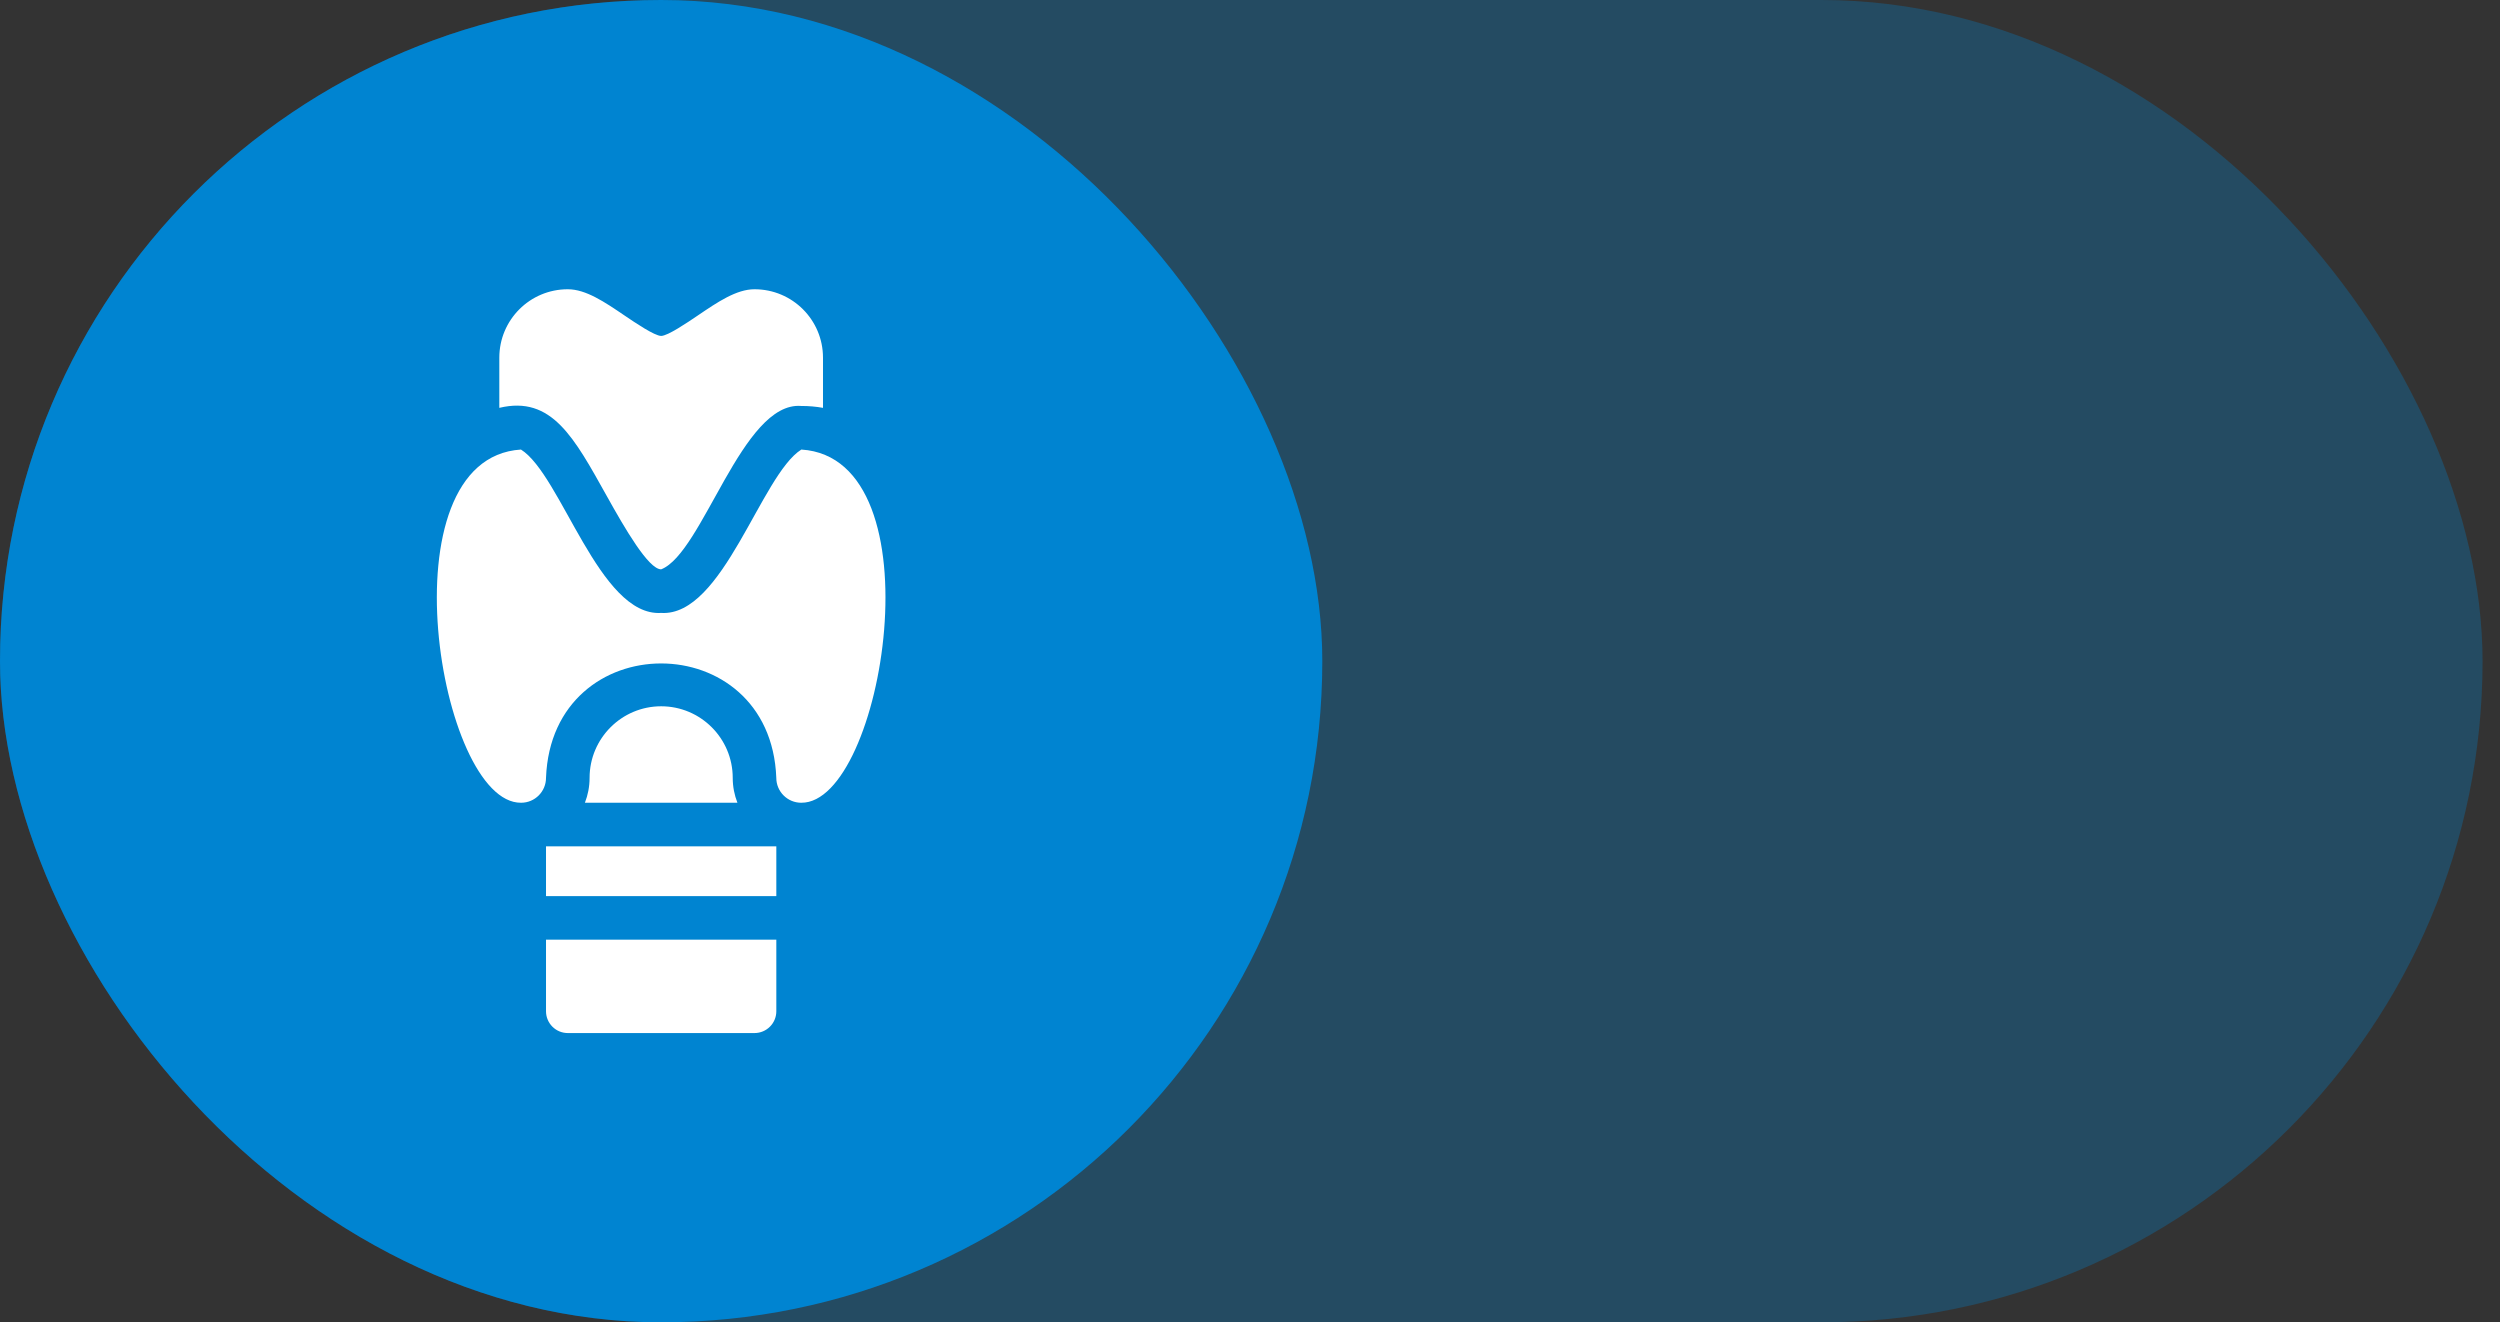 <svg xmlns="http://www.w3.org/2000/svg" width="121" height="64" viewBox="0 0 121 64" fill="none"><rect x="0" y="0" width="121" height="64" fill="#333333" stroke="none"/><rect width="64" height="64" rx="32" fill="#0084D1"></rect><rect opacity="0.3" width="120.156" height="64" rx="32" fill="#0084D1"></rect><path d="M32 34.184C30.09 34.184 28.536 35.738 28.536 37.648C28.536 38.073 28.455 38.48 28.309 38.853H35.691C35.545 38.48 35.464 38.073 35.464 37.648C35.464 35.738 33.91 34.184 32 34.184Z" fill="white"></path><path d="M26.427 40.963H37.574V43.372H26.427V40.963Z" fill="white"></path><path d="M26.427 48.945C26.427 49.528 26.899 50 27.481 50H36.519C37.101 50 37.574 49.528 37.574 48.945V45.481H26.427V48.945Z" fill="white"></path><path d="M29.363 23.998C30.246 25.585 31.389 27.556 32 27.556C34.019 26.768 35.919 19.415 38.778 19.649C39.152 19.648 39.503 19.68 39.833 19.74V17.313C39.833 15.479 38.349 14 36.519 14C35.644 14 34.735 14.617 33.773 15.27C33.265 15.614 32.321 16.256 32 16.259C31.68 16.256 30.735 15.614 30.227 15.27C29.265 14.617 28.356 14 27.48 14C25.647 14 24.167 15.483 24.167 17.313V19.74C26.71 19.131 27.79 21.186 29.363 23.998Z" fill="white"></path><path d="M38.785 21.758C36.829 22.987 34.996 29.852 32 29.666C29.003 29.852 27.169 22.985 25.215 21.758C18.494 22.184 21.247 38.895 25.222 38.853C25.886 38.853 26.427 38.313 26.427 37.648C26.708 30.262 37.295 30.269 37.573 37.648C37.573 38.313 38.114 38.853 38.778 38.853C42.753 38.895 45.505 22.184 38.785 21.758Z" fill="white"></path></svg>